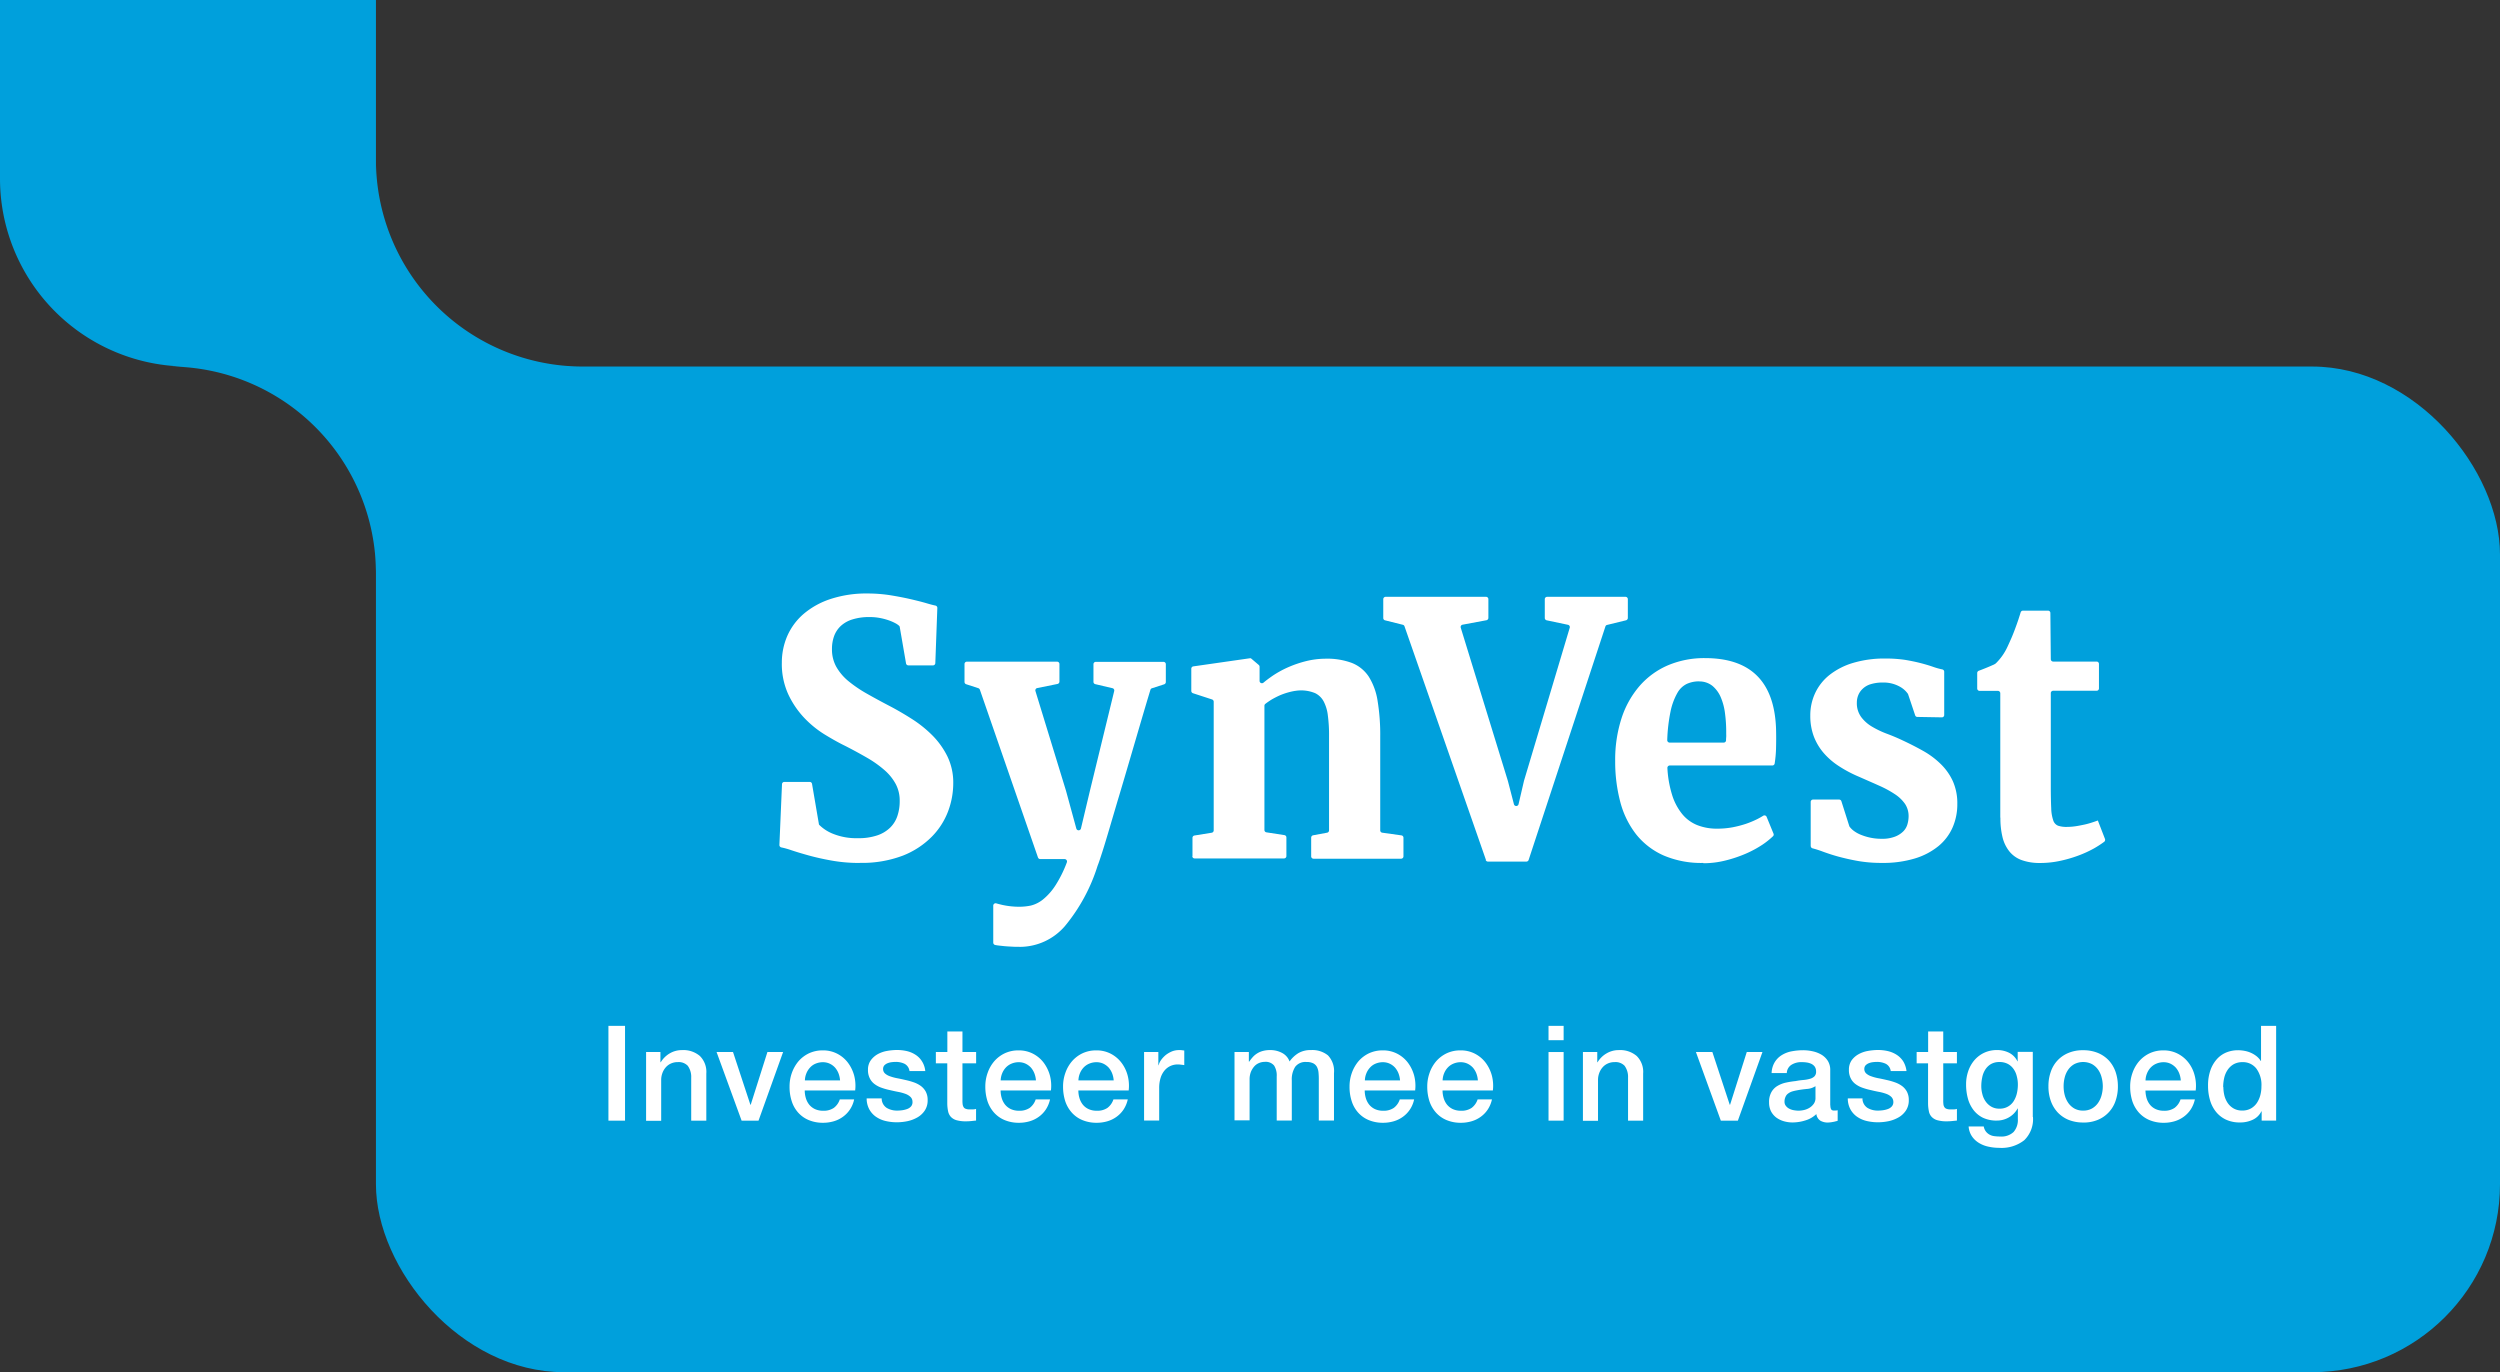 <svg xmlns="http://www.w3.org/2000/svg" xmlns:xlink="http://www.w3.org/1999/xlink" width="266" height="146" viewBox="0 0 266 146">
  <rect x="0" y="0" width="266" height="146" fill="#333333" stroke="none"/>
  <defs>
    <clipPath id="clip-path">
      <rect id="Rectangle_12" data-name="Rectangle 12" width="44" height="44" fill="#00a0dc"/>
    </clipPath>
  </defs>
  <g id="Group_128" data-name="Group 128" transform="translate(-245)">
    <g id="Group_64" data-name="Group 64" transform="translate(40)">
      <g id="Group_47" data-name="Group 47" transform="translate(-40 -4142)">
        <rect id="Rectangle_57" data-name="Rectangle 57" width="226" height="107" rx="20" transform="translate(285 4181)" fill="#00a0dc"/>
      </g>
      <g id="Group_63" data-name="Group 63">
        <path id="Rectangle_57-2" data-name="Rectangle 57" d="M0,0H40a0,0,0,0,1,0,0V39a0,0,0,0,1,0,0H20A20,20,0,0,1,0,19V0A0,0,0,0,1,0,0Z" transform="translate(205)" fill="#00a0dc"/>
        <g id="Group_48" data-name="Group 48" transform="translate(223 17)">
          <g id="Group_17" data-name="Group 17" transform="translate(0 0)" clip-path="url(#clip-path)">
            <path id="Path_26" data-name="Path 26" d="M0,22A22,22,0,0,1,22,44,22,22,0,0,1,44,22,22,22,0,0,1,22,0,22,22,0,0,1,0,22" transform="translate(0 0)" fill="#00a0dc"/>
          </g>
        </g>
      </g>
    </g>
    <g id="Group_127" data-name="Group 127">
      <path id="Path_95" data-name="Path 95" d="M138.36,138.421a16.4,16.4,0,0,1-2.99-.25c-.91-.161-1.732-.348-2.473-.553s-1.357-.393-1.883-.571a8.511,8.511,0,0,0-1-.277.26.26,0,0,1-.214-.259l.277-6.471a.25.25,0,0,1,.259-.241h2.687a.25.25,0,0,1,.25.214L134,134.27a.171.171,0,0,0,.063.125,4.364,4.364,0,0,0,1.473.937,6.6,6.6,0,0,0,2.6.455,6.2,6.2,0,0,0,2.08-.3,3.592,3.592,0,0,0,1.384-.839,3.091,3.091,0,0,0,.768-1.268,4.9,4.9,0,0,0,.232-1.562,3.743,3.743,0,0,0-.4-1.75,5.265,5.265,0,0,0-1.151-1.464,11.536,11.536,0,0,0-1.83-1.321c-.723-.42-1.535-.866-2.446-1.33-.7-.339-1.437-.759-2.223-1.241a10.838,10.838,0,0,1-2.169-1.794,9.479,9.479,0,0,1-1.66-2.49,7.765,7.765,0,0,1-.661-3.321,7.114,7.114,0,0,1,.58-2.839,6.583,6.583,0,0,1,1.732-2.339,8.506,8.506,0,0,1,2.865-1.589,12.181,12.181,0,0,1,3.963-.589,15.743,15.743,0,0,1,2.357.179c.768.125,1.482.259,2.142.411s1.25.3,1.75.446c.384.116.705.2.955.25a.251.251,0,0,1,.2.259l-.214,5.864a.248.248,0,0,1-.25.241h-2.615a.251.251,0,0,1-.25-.205l-.669-3.874a.21.21,0,0,0-.08-.143,1.865,1.865,0,0,0-.393-.268,4.975,4.975,0,0,0-.75-.321,6.517,6.517,0,0,0-.937-.241,5.628,5.628,0,0,0-1.026-.089,5.892,5.892,0,0,0-1.848.25,3.2,3.2,0,0,0-1.25.705,2.8,2.8,0,0,0-.705,1.08,4,4,0,0,0-.223,1.375,3.785,3.785,0,0,0,.455,1.874,5.516,5.516,0,0,0,1.268,1.509,13.679,13.679,0,0,0,1.928,1.321c.741.42,1.553.866,2.446,1.33q1.151.6,2.357,1.366a12.691,12.691,0,0,1,2.2,1.75,8.512,8.512,0,0,1,1.625,2.258,6.382,6.382,0,0,1,.625,2.892,8.526,8.526,0,0,1-.544,2.946A7.705,7.705,0,0,1,146,135.645a8.894,8.894,0,0,1-3.071,2,12.172,12.172,0,0,1-4.57.768" transform="translate(198.128 -46.604)" fill="#fff"/>
      <path id="Path_96" data-name="Path 96" d="M157.7,148.22c-.232,0-.491,0-.768-.018s-.553-.027-.821-.054-.509-.054-.723-.08c-.1-.018-.187-.027-.259-.045a.258.258,0,0,1-.205-.25v-3.936a.254.254,0,0,1,.33-.241c.179.054.42.116.705.179a8.382,8.382,0,0,0,1.821.179,6.029,6.029,0,0,0,1.143-.125,3.337,3.337,0,0,0,1.285-.643,6.329,6.329,0,0,0,1.348-1.526,12.8,12.8,0,0,0,1.2-2.428.257.257,0,0,0-.232-.348h-2.6a.261.261,0,0,1-.241-.17L153.5,120.861a.284.284,0,0,0-.161-.161l-1.294-.42a.257.257,0,0,1-.179-.241v-1.91a.25.25,0,0,1,.25-.25h9.6a.249.249,0,0,1,.25.25V120a.258.258,0,0,1-.205.25l-2.16.437a.251.251,0,0,0-.187.321l3.249,10.6,1.1,4.026a.254.254,0,0,0,.491,0l.955-4.017L167.794,121a.249.249,0,0,0-.187-.3l-1.821-.428a.25.25,0,0,1-.2-.25v-1.874a.249.249,0,0,1,.25-.25h7.2a.249.249,0,0,1,.25.25v1.9a.257.257,0,0,1-.179.241l-1.3.42a.237.237,0,0,0-.161.17c-.33,1.08-.669,2.232-1.035,3.472-.375,1.285-.759,2.589-1.143,3.9s-.759,2.589-1.134,3.838-.705,2.383-1.009,3.41-.562,1.9-.794,2.615-.393,1.214-.5,1.464a18.864,18.864,0,0,1-3.49,6.445,6.342,6.342,0,0,1-4.874,2.2" transform="translate(195.758 -47.477)" fill="#fff"/>
      <path id="Path_97" data-name="Path 97" d="M179.025,138.571v-1.991a.25.25,0,0,1,.214-.25l1.83-.295a.25.25,0,0,0,.214-.25V122.094a.257.257,0,0,0-.179-.241l-2.026-.661a.257.257,0,0,1-.179-.241v-2.365a.25.25,0,0,1,.214-.25l6.034-.866h.089l.839.714a.251.251,0,0,1,.089.187v1.5a.25.25,0,0,0,.411.2c.286-.241.6-.473.946-.714a10.719,10.719,0,0,1,1.7-.937,11.933,11.933,0,0,1,1.928-.652,8.833,8.833,0,0,1,2.044-.25,7.519,7.519,0,0,1,2.8.455,3.849,3.849,0,0,1,1.794,1.464,6.787,6.787,0,0,1,.937,2.589,22.263,22.263,0,0,1,.277,3.82v9.935a.25.25,0,0,0,.214.25l2.044.286a.25.25,0,0,1,.214.25v1.982a.249.249,0,0,1-.25.25h-9.319a.249.249,0,0,1-.25-.25v-1.991a.258.258,0,0,1,.205-.25l1.491-.277a.251.251,0,0,0,.205-.25V125.762a15.633,15.633,0,0,0-.125-2.187,4.251,4.251,0,0,0-.446-1.509,2.059,2.059,0,0,0-.893-.875,3.878,3.878,0,0,0-2.115-.25h-.027a7.218,7.218,0,0,0-1.58.455,9.341,9.341,0,0,0-.946.482c-.241.152-.455.3-.643.446a.249.249,0,0,0-.1.2v13.22a.25.25,0,0,0,.214.25l1.91.295a.25.25,0,0,1,.214.25v1.982a.252.252,0,0,1-.259.25h-9.506a.249.249,0,0,1-.25-.25" transform="translate(192.855 -47.433)" fill="#fff"/>
      <path id="Path_98" data-name="Path 98" d="M212.706,138.142l-8.667-24.859a.249.249,0,0,0-.179-.161l-1.892-.473a.25.25,0,0,1-.187-.25v-2a.252.252,0,0,1,.259-.25h10.676a.249.249,0,0,1,.25.25v1.991a.258.258,0,0,1-.205.25l-2.535.473a.25.25,0,0,0-.2.321l5.016,16.308.643,2.473a.253.253,0,0,0,.491,0l.571-2.455v-.009l4.874-16.308a.25.25,0,0,0-.2-.321l-2.249-.473a.258.258,0,0,1-.205-.25v-2a.25.25,0,0,1,.25-.25h8.337a.249.249,0,0,1,.25.25v2a.265.265,0,0,1-.2.25l-2.008.491a.231.231,0,0,0-.179.17l-8.167,24.832a.257.257,0,0,1-.241.179h-4.088a.261.261,0,0,1-.241-.17" transform="translate(190.398 -46.647)" fill="#fff"/>
      <path id="Path_99" data-name="Path 99" d="M238.8,139.248a10.167,10.167,0,0,1-4.231-.8,7.75,7.75,0,0,1-2.91-2.24,9.523,9.523,0,0,1-1.687-3.437,16.794,16.794,0,0,1-.545-4.365,14.285,14.285,0,0,1,.687-4.588,9.907,9.907,0,0,1,1.946-3.445,8.394,8.394,0,0,1,3.017-2.169,9.912,9.912,0,0,1,3.91-.75q7.244,0,7.552,7.426c.027.839.018,1.607,0,2.285a12.615,12.615,0,0,1-.143,1.5.25.25,0,0,1-.25.214H235.232a.254.254,0,0,0-.25.268,11.608,11.608,0,0,0,.491,2.83,6.068,6.068,0,0,0,1.1,2.089,3.985,3.985,0,0,0,1.616,1.169,5.637,5.637,0,0,0,2.053.366,8.917,8.917,0,0,0,1.66-.143,11.311,11.311,0,0,0,1.419-.366,9.92,9.92,0,0,0,1.187-.491,7.483,7.483,0,0,0,.669-.375.251.251,0,0,1,.366.125l.732,1.785a.249.249,0,0,1-.054.268,8.387,8.387,0,0,1-1.1.884,11.4,11.4,0,0,1-1.776.964,13.742,13.742,0,0,1-2.169.732,9.594,9.594,0,0,1-2.365.295m-.473-19.352a3.155,3.155,0,0,0-1.267.259,2.308,2.308,0,0,0-1.026.973,6.724,6.724,0,0,0-.732,1.991,17.712,17.712,0,0,0-.348,3.026.259.259,0,0,0,.25.268h5.757a.248.248,0,0,0,.25-.241v-.018c0-.107.009-.223.018-.348s0-.241,0-.348v-.241a15.077,15.077,0,0,0-.125-1.892,6.334,6.334,0,0,0-.446-1.714,3.23,3.23,0,0,0-.893-1.232,2.21,2.21,0,0,0-1.455-.473" transform="translate(187.429 -47.431)" fill="#fff"/>
      <path id="Path_100" data-name="Path 100" d="M252.725,137.46v-4.7a.25.25,0,0,1,.25-.25h2.776a.257.257,0,0,1,.241.179l.839,2.642a.253.253,0,0,0,.036.071,2.167,2.167,0,0,0,.455.446,3.292,3.292,0,0,0,.768.42,5.736,5.736,0,0,0,1,.3,5.529,5.529,0,0,0,1.169.116,3.755,3.755,0,0,0,1.419-.223,2.537,2.537,0,0,0,.884-.553,1.745,1.745,0,0,0,.455-.768,3.072,3.072,0,0,0,.125-.83,2.348,2.348,0,0,0-.375-1.33,3.9,3.9,0,0,0-1.062-1.026,10.959,10.959,0,0,0-1.669-.91c-.652-.295-1.375-.607-2.16-.955a13.258,13.258,0,0,1-2.16-1.143,7.479,7.479,0,0,1-1.633-1.419,5.931,5.931,0,0,1-1.035-1.758,6.191,6.191,0,0,1-.366-2.178,5.592,5.592,0,0,1,.518-2.41,5.363,5.363,0,0,1,1.526-1.928,7.51,7.51,0,0,1,2.517-1.285,11.68,11.68,0,0,1,3.472-.464,14.064,14.064,0,0,1,2.053.143c.6.1,1.143.214,1.633.339s.937.259,1.339.4a7.547,7.547,0,0,0,.991.277.25.25,0,0,1,.2.25v4.6a.246.246,0,0,1-.259.25l-2.6-.045a.241.241,0,0,1-.232-.17l-.75-2.24-.027-.054a2.558,2.558,0,0,0-.91-.785,3.545,3.545,0,0,0-1.732-.411,4.3,4.3,0,0,0-1.321.179,2.115,2.115,0,0,0-.857.5,1.914,1.914,0,0,0-.464.687,2.077,2.077,0,0,0-.143.759,2.485,2.485,0,0,0,.473,1.562,3.934,3.934,0,0,0,1.187,1.035,9.81,9.81,0,0,0,1.571.741c.571.214,1.116.446,1.625.687q1.151.536,2.2,1.125a8.824,8.824,0,0,1,1.857,1.384,6.1,6.1,0,0,1,1.294,1.821,5.776,5.776,0,0,1,.482,2.464,6.12,6.12,0,0,1-.5,2.473,5.364,5.364,0,0,1-1.5,1.982,7.312,7.312,0,0,1-2.517,1.321,11.687,11.687,0,0,1-3.535.473,14.515,14.515,0,0,1-2.517-.205c-.759-.134-1.455-.295-2.08-.464s-1.178-.357-1.669-.536a10.631,10.631,0,0,0-1.089-.348.257.257,0,0,1-.187-.241" transform="translate(184.933 -47.437)" fill="#fff"/>
      <path id="Path_101" data-name="Path 101" d="M275.035,133.821V120.592a.257.257,0,0,0-.25-.259H272.83a.255.255,0,0,1-.25-.25v-1.651a.261.261,0,0,1,.17-.241l.268-.1c.205-.08.411-.161.625-.25s.411-.17.58-.25a1.357,1.357,0,0,0,.33-.179,5.919,5.919,0,0,0,1.241-1.758c.116-.241.241-.527.384-.848s.277-.661.411-1.018.259-.705.375-1.053c.089-.277.17-.527.241-.759a.257.257,0,0,1,.241-.179h2.669a.249.249,0,0,1,.25.25l.045,4.918a.255.255,0,0,0,.25.25h4.624a.249.249,0,0,1,.25.25v2.606a.249.249,0,0,1-.25.25h-4.624a.252.252,0,0,0-.25.259v9.9c0,.973.018,1.75.045,2.33a4.3,4.3,0,0,0,.214,1.3.9.9,0,0,0,.518.571,2.8,2.8,0,0,0,.964.125h.018a6.3,6.3,0,0,0,.884-.071c.312-.045.607-.107.91-.17s.571-.143.821-.223.455-.152.616-.214h.018l.759,1.964a.279.279,0,0,1-.08.295,10.922,10.922,0,0,1-1.134.732,12.172,12.172,0,0,1-1.678.759,13.977,13.977,0,0,1-1.937.553,9.961,9.961,0,0,1-2.053.214h-.036a5.56,5.56,0,0,1-1.964-.312,2.98,2.98,0,0,1-1.3-.928,3.893,3.893,0,0,1-.723-1.509,8.459,8.459,0,0,1-.223-2.071" transform="translate(182.795 -46.824)" fill="#fff"/>
      <rect id="Rectangle_115" data-name="Rectangle 115" width="1.767" height="10.087" transform="translate(309.737 109.151)" fill="#fff"/>
      <path id="Path_102" data-name="Path 102" d="M113.91,164.385h1.526v1.071l.027.027a2.744,2.744,0,0,1,.964-.955,2.531,2.531,0,0,1,1.312-.348,2.7,2.7,0,0,1,1.892.625,2.375,2.375,0,0,1,.687,1.866v5.016h-1.607V167.1a2,2,0,0,0-.366-1.25,1.336,1.336,0,0,0-1.062-.393,1.729,1.729,0,0,0-.732.152,1.575,1.575,0,0,0-.553.411,1.9,1.9,0,0,0-.357.616,2.1,2.1,0,0,0-.125.75V171.7H113.91v-7.3Z" transform="translate(199.834 -52.449)" fill="#fff"/>
      <path id="Path_103" data-name="Path 103" d="M122.31,164.41h1.75l1.848,5.606h.036l1.776-5.606h1.669l-2.615,7.3h-1.8Z" transform="translate(198.933 -52.474)" fill="#fff"/>
      <g id="Group_126" data-name="Group 126" transform="translate(329.008 109.749)">
        <path id="Path_76" data-name="Path 76" d="M136.384,167.4a2.558,2.558,0,0,0-.161-.732,2.125,2.125,0,0,0-.366-.616,1.785,1.785,0,0,0-.562-.42,1.7,1.7,0,0,0-.741-.161,2,2,0,0,0-.768.152,1.63,1.63,0,0,0-.589.411,1.969,1.969,0,0,0-.393.616,2.134,2.134,0,0,0-.161.759H136.4Zm-3.758,1.062a2.81,2.81,0,0,0,.116.821,2.059,2.059,0,0,0,.357.7,1.772,1.772,0,0,0,.607.473,2.01,2.01,0,0,0,.875.179,1.9,1.9,0,0,0,1.134-.3,1.839,1.839,0,0,0,.643-.91h1.526a3.036,3.036,0,0,1-.437,1.062,2.994,2.994,0,0,1-.75.786,3.148,3.148,0,0,1-.982.482,4,4,0,0,1-1.134.161,3.91,3.91,0,0,1-1.526-.286,3.1,3.1,0,0,1-1.125-.794,3.312,3.312,0,0,1-.687-1.214,4.8,4.8,0,0,1-.232-1.553,4.255,4.255,0,0,1,.25-1.473,4,4,0,0,1,.705-1.232,3.432,3.432,0,0,1,1.107-.839,3.4,3.4,0,0,1,1.473-.312,3.256,3.256,0,0,1,1.544.357,3.377,3.377,0,0,1,1.134.955,4.05,4.05,0,0,1,.661,1.366,4.312,4.312,0,0,1,.107,1.589h-5.365Z" transform="translate(-131.01 -162.201)" fill="#fff"/>
        <path id="Path_77" data-name="Path 77" d="M141.8,169.338a1.2,1.2,0,0,0,.536.991,2.138,2.138,0,0,0,1.116.286,3.784,3.784,0,0,0,.518-.036,2.557,2.557,0,0,0,.544-.134,1,1,0,0,0,.42-.286.7.7,0,0,0,.143-.5.708.708,0,0,0-.223-.509,1.545,1.545,0,0,0-.544-.321,4.88,4.88,0,0,0-.759-.205c-.286-.054-.571-.116-.866-.187a6.484,6.484,0,0,1-.866-.241,2.705,2.705,0,0,1-.75-.384,1.675,1.675,0,0,1-.527-.616,1.932,1.932,0,0,1-.2-.928,1.676,1.676,0,0,1,.295-1,2.335,2.335,0,0,1,.732-.652,3.181,3.181,0,0,1,.991-.348,6.133,6.133,0,0,1,1.035-.1,4.713,4.713,0,0,1,1.08.116,2.885,2.885,0,0,1,.928.393,2.225,2.225,0,0,1,.687.7,2.335,2.335,0,0,1,.348,1.035h-1.678a1.021,1.021,0,0,0-.527-.777,2.176,2.176,0,0,0-.955-.2,3.486,3.486,0,0,0-.4.027,1.744,1.744,0,0,0-.437.107,1.013,1.013,0,0,0-.348.223.572.572,0,0,0-.143.393.633.633,0,0,0,.205.482,1.534,1.534,0,0,0,.536.3,4.878,4.878,0,0,0,.759.205c.286.054.571.116.875.187a7.323,7.323,0,0,1,.866.241,2.884,2.884,0,0,1,.759.384,1.841,1.841,0,0,1,.536.607,1.869,1.869,0,0,1,.205.9,1.937,1.937,0,0,1-.295,1.1,2.317,2.317,0,0,1-.768.732,3.649,3.649,0,0,1-1.053.411,5.6,5.6,0,0,1-1.143.125,5.16,5.16,0,0,1-1.276-.152,2.973,2.973,0,0,1-1.018-.473,2.334,2.334,0,0,1-.678-.794,2.432,2.432,0,0,1-.259-1.125h1.607Z" transform="translate(-131.997 -162.197)" fill="#fff"/>
        <path id="Path_78" data-name="Path 78" d="M148.459,164.147h1.214V161.96h1.607v2.187h1.455v1.205H151.28v3.9a3.229,3.229,0,0,0,.018.437.8.8,0,0,0,.1.312.408.408,0,0,0,.232.187,1.064,1.064,0,0,0,.42.063h.339a1.121,1.121,0,0,0,.339-.054v1.241c-.179.018-.357.036-.518.054a5.072,5.072,0,0,1-.527.027,3.61,3.61,0,0,1-1.027-.116,1.31,1.31,0,0,1-.607-.357,1.228,1.228,0,0,1-.295-.589,4.245,4.245,0,0,1-.089-.8v-4.311H148.45v-1.205Z" transform="translate(-132.883 -161.96)" fill="#fff"/>
        <path id="Path_79" data-name="Path 79" d="M159.732,167.4a2.557,2.557,0,0,0-.161-.732,2.125,2.125,0,0,0-.366-.616,1.892,1.892,0,0,0-.562-.42,1.7,1.7,0,0,0-.741-.161,1.963,1.963,0,0,0-.768.152,1.746,1.746,0,0,0-.6.411,1.969,1.969,0,0,0-.393.616,2.134,2.134,0,0,0-.161.759h3.758Zm-3.758,1.062a2.81,2.81,0,0,0,.116.821,2.059,2.059,0,0,0,.357.7,1.771,1.771,0,0,0,.607.473,2.039,2.039,0,0,0,.875.179,1.9,1.9,0,0,0,1.134-.3,1.839,1.839,0,0,0,.643-.91h1.526a3.215,3.215,0,0,1-.437,1.062,2.993,2.993,0,0,1-.75.786,3.148,3.148,0,0,1-.982.482,4,4,0,0,1-1.134.161,3.879,3.879,0,0,1-1.526-.286,3.1,3.1,0,0,1-1.125-.794,3.46,3.46,0,0,1-.7-1.214,5.061,5.061,0,0,1-.232-1.553,4.255,4.255,0,0,1,.25-1.473,3.823,3.823,0,0,1,.705-1.232,3.432,3.432,0,0,1,1.107-.839,3.369,3.369,0,0,1,1.473-.312,3.256,3.256,0,0,1,1.544.357,3.377,3.377,0,0,1,1.134.955,4.05,4.05,0,0,1,.661,1.366,4.312,4.312,0,0,1,.107,1.589h-5.365Z" transform="translate(-133.516 -162.201)" fill="#fff"/>
        <path id="Path_80" data-name="Path 80" d="M169,167.4a2.559,2.559,0,0,0-.161-.732,2.126,2.126,0,0,0-.366-.616,1.892,1.892,0,0,0-.562-.42,1.7,1.7,0,0,0-.741-.161,1.963,1.963,0,0,0-.768.152,1.745,1.745,0,0,0-.6.411,1.969,1.969,0,0,0-.393.616,2.134,2.134,0,0,0-.161.759h3.758Zm-3.758,1.062a2.809,2.809,0,0,0,.116.821,2.059,2.059,0,0,0,.357.7,1.691,1.691,0,0,0,.607.473,2.039,2.039,0,0,0,.875.179,1.9,1.9,0,0,0,1.134-.3,1.839,1.839,0,0,0,.643-.91H170.5a3.214,3.214,0,0,1-.437,1.062,2.994,2.994,0,0,1-.75.786,3.148,3.148,0,0,1-.982.482,4,4,0,0,1-1.134.161,3.911,3.911,0,0,1-1.526-.286,3.1,3.1,0,0,1-1.125-.794,3.461,3.461,0,0,1-.7-1.214,5.061,5.061,0,0,1-.232-1.553,4.255,4.255,0,0,1,.25-1.473,3.824,3.824,0,0,1,.705-1.232,3.432,3.432,0,0,1,1.107-.839,3.369,3.369,0,0,1,1.473-.312,3.255,3.255,0,0,1,1.544.357,3.376,3.376,0,0,1,1.134.955,3.89,3.89,0,0,1,.661,1.366,4.312,4.312,0,0,1,.107,1.589h-5.365Z" transform="translate(-134.512 -162.201)" fill="#fff"/>
        <path id="Path_81" data-name="Path 81" d="M173.279,164.385h1.509v1.41h.027a1.645,1.645,0,0,1,.277-.58,2.97,2.97,0,0,1,.491-.518,2.883,2.883,0,0,1,.643-.375,2.006,2.006,0,0,1,.723-.143,1.965,1.965,0,0,1,.384.018l.214.027v1.553c-.116-.018-.232-.036-.348-.045a2.284,2.284,0,0,0-.348-.027,1.849,1.849,0,0,0-.768.161,1.817,1.817,0,0,0-.634.482,2.275,2.275,0,0,0-.42.785,3.566,3.566,0,0,0-.152,1.071v3.472H173.27v-7.3Z" transform="translate(-135.548 -162.198)" fill="#fff"/>
        <path id="Path_82" data-name="Path 82" d="M184.05,164.385h1.526V165.4h.045a4.413,4.413,0,0,1,.393-.5,2.208,2.208,0,0,1,1.071-.634,2.9,2.9,0,0,1,.777-.089,2.614,2.614,0,0,1,1.232.295,1.652,1.652,0,0,1,.812.919,3.2,3.2,0,0,1,.946-.893,2.564,2.564,0,0,1,1.339-.321,2.644,2.644,0,0,1,1.8.562,2.41,2.41,0,0,1,.643,1.892v5.043h-1.616v-4.267a7.36,7.36,0,0,0-.027-.794,1.649,1.649,0,0,0-.161-.625.919.919,0,0,0-.4-.4,1.547,1.547,0,0,0-.732-.143,1.362,1.362,0,0,0-1.187.509,2.471,2.471,0,0,0-.366,1.446v4.276H188.54v-4.7a1.958,1.958,0,0,0-.277-1.151,1.161,1.161,0,0,0-1.009-.393,1.528,1.528,0,0,0-.6.125,1.375,1.375,0,0,0-.509.366,2.114,2.114,0,0,0-.357.589,2.228,2.228,0,0,0-.134.8v4.338H184.05v-7.3Z" transform="translate(-136.706 -162.198)" fill="#fff"/>
        <path id="Path_83" data-name="Path 83" d="M203.134,167.4a2.559,2.559,0,0,0-.161-.732,2.126,2.126,0,0,0-.366-.616,1.785,1.785,0,0,0-.562-.42,1.7,1.7,0,0,0-.741-.161,2,2,0,0,0-.768.152,1.63,1.63,0,0,0-.589.411,1.969,1.969,0,0,0-.393.616,2.134,2.134,0,0,0-.161.759h3.758Zm-3.758,1.062a2.809,2.809,0,0,0,.116.821,2.059,2.059,0,0,0,.357.7,1.772,1.772,0,0,0,.607.473,2.011,2.011,0,0,0,.875.179,1.9,1.9,0,0,0,1.134-.3,1.839,1.839,0,0,0,.643-.91h1.526a3.036,3.036,0,0,1-.437,1.062,2.994,2.994,0,0,1-.75.786,3.148,3.148,0,0,1-.982.482,4,4,0,0,1-1.134.161,3.91,3.91,0,0,1-1.526-.286,3.1,3.1,0,0,1-1.125-.794,3.312,3.312,0,0,1-.687-1.214,4.8,4.8,0,0,1-.232-1.553,4.255,4.255,0,0,1,.25-1.473,4,4,0,0,1,.705-1.232,3.432,3.432,0,0,1,1.107-.839,3.4,3.4,0,0,1,1.473-.312,3.256,3.256,0,0,1,1.544.357,3.377,3.377,0,0,1,1.134.955,4.051,4.051,0,0,1,.661,1.366,4.312,4.312,0,0,1,.107,1.589h-5.365Z" transform="translate(-138.178 -162.201)" fill="#fff"/>
        <path id="Path_84" data-name="Path 84" d="M212.412,167.4a2.558,2.558,0,0,0-.161-.732,2.125,2.125,0,0,0-.366-.616,1.892,1.892,0,0,0-.562-.42,1.7,1.7,0,0,0-.741-.161,1.963,1.963,0,0,0-.768.152,1.746,1.746,0,0,0-.6.411,1.969,1.969,0,0,0-.393.616,2.134,2.134,0,0,0-.161.759h3.758Zm-3.758,1.062a2.81,2.81,0,0,0,.116.821,2.06,2.06,0,0,0,.357.7,1.772,1.772,0,0,0,.607.473,2.039,2.039,0,0,0,.875.179,1.9,1.9,0,0,0,1.134-.3,1.839,1.839,0,0,0,.643-.91h1.526a3.214,3.214,0,0,1-.437,1.062,2.994,2.994,0,0,1-.75.786,3.148,3.148,0,0,1-.982.482,4,4,0,0,1-1.134.161,3.879,3.879,0,0,1-1.526-.286,3.1,3.1,0,0,1-1.125-.794,3.461,3.461,0,0,1-.7-1.214,5.061,5.061,0,0,1-.232-1.553,4.255,4.255,0,0,1,.25-1.473,3.823,3.823,0,0,1,.705-1.232,3.432,3.432,0,0,1,1.107-.839,3.369,3.369,0,0,1,1.473-.312,3.256,3.256,0,0,1,1.544.357,3.377,3.377,0,0,1,1.134.955,4.05,4.05,0,0,1,.661,1.366,4.312,4.312,0,0,1,.107,1.589h-5.365Z" transform="translate(-139.174 -162.201)" fill="#fff"/>
      </g>
      <path id="Path_104" data-name="Path 104" d="M221.48,164.075h1.607v7.3H221.48Zm0-2.785h1.607v1.526H221.48Z" transform="translate(188.283 -52.139)" fill="#fff"/>
      <path id="Path_105" data-name="Path 105" d="M225.58,164.385h1.526v1.071l.027.027a2.672,2.672,0,0,1,.964-.955,2.531,2.531,0,0,1,1.312-.348,2.7,2.7,0,0,1,1.892.625,2.375,2.375,0,0,1,.687,1.866v5.016h-1.607V167.1a2,2,0,0,0-.366-1.25,1.336,1.336,0,0,0-1.062-.393,1.729,1.729,0,0,0-.732.152,1.575,1.575,0,0,0-.553.411,1.9,1.9,0,0,0-.357.616,2.067,2.067,0,0,0-.125.75V171.7H225.58v-7.3Z" transform="translate(187.843 -52.449)" fill="#fff"/>
      <path id="Path_106" data-name="Path 106" d="M239.05,164.41h1.75l1.848,5.606h.036l1.776-5.606h1.669l-2.615,7.3H241.7Z" transform="translate(186.396 -52.474)" fill="#fff"/>
      <path id="Path_107" data-name="Path 107" d="M252.688,168.029a1.858,1.858,0,0,1-.9.286c-.357.036-.714.08-1.071.152a4.367,4.367,0,0,0-.491.116,1.428,1.428,0,0,0-.42.214.81.81,0,0,0-.286.357,1.178,1.178,0,0,0-.107.527.676.676,0,0,0,.161.455,1.022,1.022,0,0,0,.375.295,1.606,1.606,0,0,0,.482.152,3.22,3.22,0,0,0,.473.045,2.78,2.78,0,0,0,.58-.071,1.867,1.867,0,0,0,.589-.241,1.5,1.5,0,0,0,.455-.428,1.051,1.051,0,0,0,.179-.643v-1.205Zm1.607,2.035a.805.805,0,0,0,.08.42.318.318,0,0,0,.3.125h.17a1.077,1.077,0,0,0,.223-.027V171.7a1.461,1.461,0,0,1-.223.063,2.513,2.513,0,0,1-.277.062c-.1.018-.187.036-.286.045s-.179.018-.241.018a1.555,1.555,0,0,1-.821-.2.989.989,0,0,1-.42-.7,2.863,2.863,0,0,1-1.178.678,4.6,4.6,0,0,1-1.348.214,3.321,3.321,0,0,1-.946-.134,2.592,2.592,0,0,1-.8-.393,1.992,1.992,0,0,1-.553-.661,2.071,2.071,0,0,1-.205-.937,2.14,2.14,0,0,1,.25-1.107,1.78,1.78,0,0,1,.652-.661,2.963,2.963,0,0,1,.9-.348,9.487,9.487,0,0,1,1.009-.161,7.7,7.7,0,0,1,.83-.116,3.608,3.608,0,0,0,.7-.125,1.086,1.086,0,0,0,.482-.259.686.686,0,0,0,.178-.527.9.9,0,0,0-.143-.509,1,1,0,0,0-.366-.3,1.74,1.74,0,0,0-.491-.143,3.407,3.407,0,0,0-.509-.036,1.956,1.956,0,0,0-1.116.286,1.088,1.088,0,0,0-.491.875h-1.616a2.379,2.379,0,0,1,.339-1.169,2.257,2.257,0,0,1,.759-.75,3.009,3.009,0,0,1,1.035-.393,6.527,6.527,0,0,1,1.187-.116,4.723,4.723,0,0,1,1.062.116,3.111,3.111,0,0,1,.937.366,2.059,2.059,0,0,1,.669.661,1.8,1.8,0,0,1,.25.982v3.758Z" transform="translate(185.46 -52.451)" fill="#fff"/>
      <path id="Path_108" data-name="Path 108" d="M258.712,169.338a1.2,1.2,0,0,0,.536.991,2.115,2.115,0,0,0,1.116.286,3.783,3.783,0,0,0,.518-.036,2.557,2.557,0,0,0,.545-.134,1,1,0,0,0,.419-.286.7.7,0,0,0,.152-.5.746.746,0,0,0-.223-.509,1.545,1.545,0,0,0-.544-.321,4.881,4.881,0,0,0-.759-.205q-.429-.08-.857-.187a6.485,6.485,0,0,1-.866-.241,2.705,2.705,0,0,1-.75-.384,1.675,1.675,0,0,1-.527-.616,1.932,1.932,0,0,1-.2-.928,1.736,1.736,0,0,1,.286-1,2.273,2.273,0,0,1,.741-.652,3.181,3.181,0,0,1,.991-.348,6.235,6.235,0,0,1,1.044-.1,4.768,4.768,0,0,1,1.08.116,3.021,3.021,0,0,1,.937.393,2.353,2.353,0,0,1,.7.7,2.583,2.583,0,0,1,.348,1.035H261.72a1,1,0,0,0-.527-.777,2.176,2.176,0,0,0-.955-.2,3.487,3.487,0,0,0-.4.027,1.653,1.653,0,0,0-.437.107,1.014,1.014,0,0,0-.348.223.572.572,0,0,0-.143.393.633.633,0,0,0,.205.482,1.533,1.533,0,0,0,.536.3,4.879,4.879,0,0,0,.759.205c.286.054.571.116.875.187a6.741,6.741,0,0,1,.857.241,2.884,2.884,0,0,1,.759.384,1.841,1.841,0,0,1,.536.607,1.869,1.869,0,0,1,.205.9,1.937,1.937,0,0,1-.295,1.1,2.317,2.317,0,0,1-.768.732,3.648,3.648,0,0,1-1.053.411,5.6,5.6,0,0,1-1.143.125,5.213,5.213,0,0,1-1.276-.152,2.973,2.973,0,0,1-1.018-.473,2.335,2.335,0,0,1-.678-.794,2.432,2.432,0,0,1-.259-1.125h1.607Z" transform="translate(184.453 -52.448)" fill="#fff"/>
      <path id="Path_109" data-name="Path 109" d="M265.369,164.147h1.214V161.96h1.607v2.187h1.455v1.205H268.19v3.9a3.235,3.235,0,0,0,.018.437.68.68,0,0,0,.1.312.439.439,0,0,0,.232.187,1.084,1.084,0,0,0,.428.063h.339a1.121,1.121,0,0,0,.339-.054v1.241l-.527.054a4.947,4.947,0,0,1-.527.027,3.61,3.61,0,0,1-1.026-.116,1.31,1.31,0,0,1-.607-.357,1.154,1.154,0,0,1-.295-.589,4.162,4.162,0,0,1-.089-.8v-4.311H265.36v-1.205Z" transform="translate(183.571 -52.211)" fill="#fff"/>
      <path id="Path_110" data-name="Path 110" d="M274.8,170.409a1.72,1.72,0,0,0,1.517-.8,2.7,2.7,0,0,0,.339-.821,4.057,4.057,0,0,0,.107-.928,3.329,3.329,0,0,0-.116-.9,2.2,2.2,0,0,0-.348-.777,1.757,1.757,0,0,0-.607-.536,1.894,1.894,0,0,0-.9-.2,1.775,1.775,0,0,0-.9.223,1.8,1.8,0,0,0-.6.589,2.393,2.393,0,0,0-.321.821,4.512,4.512,0,0,0-.1.91,3.246,3.246,0,0,0,.116.884,2.229,2.229,0,0,0,.348.768,1.873,1.873,0,0,0,.6.553,1.661,1.661,0,0,0,.866.214m3.57.893a3.119,3.119,0,0,1-.928,2.464,3.9,3.9,0,0,1-2.66.812,5.241,5.241,0,0,1-1.107-.116,3.166,3.166,0,0,1-1.018-.384,2.422,2.422,0,0,1-.768-.705,2.13,2.13,0,0,1-.366-1.071h1.607a1.259,1.259,0,0,0,.241.553,1.284,1.284,0,0,0,.4.33,1.4,1.4,0,0,0,.518.152,4.181,4.181,0,0,0,.589.036,1.878,1.878,0,0,0,1.428-.482,1.944,1.944,0,0,0,.455-1.384v-1.116h-.027a2.427,2.427,0,0,1-.928.946,2.52,2.52,0,0,1-1.268.339,3.314,3.314,0,0,1-1.491-.3,2.828,2.828,0,0,1-1.018-.839,3.539,3.539,0,0,1-.589-1.223,5.662,5.662,0,0,1-.187-1.482,4.308,4.308,0,0,1,.223-1.4,3.564,3.564,0,0,1,.652-1.169,3.149,3.149,0,0,1,1.035-.794,3.188,3.188,0,0,1,1.393-.295,2.842,2.842,0,0,1,1.267.286,2,2,0,0,1,.893.91h.027v-1h1.607v6.918Z" transform="translate(182.938 -52.448)" fill="#fff"/>
      <path id="Path_111" data-name="Path 111" d="M284.765,170.617a1.867,1.867,0,0,0,.937-.223,1.99,1.99,0,0,0,.652-.6,2.6,2.6,0,0,0,.375-.83,3.649,3.649,0,0,0,.125-.937,3.7,3.7,0,0,0-.125-.937,2.516,2.516,0,0,0-.375-.83,1.972,1.972,0,0,0-.652-.589,2.08,2.08,0,0,0-1.874,0,1.973,1.973,0,0,0-.652.589,2.518,2.518,0,0,0-.375.83,3.744,3.744,0,0,0-.116.937,3.694,3.694,0,0,0,.116.937,2.7,2.7,0,0,0,.375.83,2,2,0,0,0,.652.6,1.844,1.844,0,0,0,.937.223m0,1.268a4.1,4.1,0,0,1-1.562-.286,3.34,3.34,0,0,1-1.16-.8,3.515,3.515,0,0,1-.723-1.214,4.573,4.573,0,0,1-.25-1.553,4.521,4.521,0,0,1,.25-1.544,3.279,3.279,0,0,1,1.883-2.008,3.9,3.9,0,0,1,1.562-.286,4.062,4.062,0,0,1,1.562.286,3.356,3.356,0,0,1,1.16.794,3.515,3.515,0,0,1,.723,1.214,4.748,4.748,0,0,1,.25,1.544,4.572,4.572,0,0,1-.25,1.553,3.324,3.324,0,0,1-1.883,2.017,3.9,3.9,0,0,1-1.562.286" transform="translate(181.884 -52.45)" fill="#fff"/>
      <path id="Path_112" data-name="Path 112" d="M296.2,167.4a2.558,2.558,0,0,0-.161-.732,2.125,2.125,0,0,0-.366-.616,1.893,1.893,0,0,0-.562-.42,1.7,1.7,0,0,0-.741-.161,1.963,1.963,0,0,0-.768.152,1.746,1.746,0,0,0-.6.411,1.969,1.969,0,0,0-.393.616,2.133,2.133,0,0,0-.161.759h3.758Zm-3.758,1.062a3.145,3.145,0,0,0,.116.821,2.059,2.059,0,0,0,.357.7,1.691,1.691,0,0,0,.607.473,2.039,2.039,0,0,0,.875.179,1.9,1.9,0,0,0,1.134-.3,1.839,1.839,0,0,0,.643-.91H297.7a3.215,3.215,0,0,1-.437,1.062,3,3,0,0,1-.75.786,3.148,3.148,0,0,1-.982.482,4,4,0,0,1-1.134.161,3.91,3.91,0,0,1-1.526-.286,3.179,3.179,0,0,1-1.125-.794,3.461,3.461,0,0,1-.7-1.214,5.06,5.06,0,0,1-.232-1.553,4.254,4.254,0,0,1,.25-1.473,3.823,3.823,0,0,1,.705-1.232,3.432,3.432,0,0,1,1.107-.839,3.369,3.369,0,0,1,1.473-.312,3.255,3.255,0,0,1,1.544.357,3.377,3.377,0,0,1,1.134.955,3.728,3.728,0,0,1,.652,1.366,4.312,4.312,0,0,1,.107,1.589h-5.365Z" transform="translate(180.836 -52.451)" fill="#fff"/>
      <path id="Path_113" data-name="Path 113" d="M301.725,167.806a3.987,3.987,0,0,0,.116.919,2.547,2.547,0,0,0,.366.8,1.892,1.892,0,0,0,.625.562,1.8,1.8,0,0,0,.9.214,1.833,1.833,0,0,0,.928-.223,1.912,1.912,0,0,0,.634-.589,2.8,2.8,0,0,0,.366-.83,3.643,3.643,0,0,0,.116-.937,2.914,2.914,0,0,0-.544-1.892,1.789,1.789,0,0,0-1.473-.678,1.868,1.868,0,0,0-.955.232,1.964,1.964,0,0,0-.634.607,2.481,2.481,0,0,0-.357.848,4.314,4.314,0,0,0-.107.964m5.623,3.57H305.8v-.991h-.027a1.913,1.913,0,0,1-.946.91,3.119,3.119,0,0,1-1.312.277,3.475,3.475,0,0,1-1.509-.3,2.978,2.978,0,0,1-1.062-.83,3.505,3.505,0,0,1-.634-1.232,5.32,5.32,0,0,1-.214-1.535,4.848,4.848,0,0,1,.268-1.7,3.452,3.452,0,0,1,.714-1.187,2.779,2.779,0,0,1,1.018-.687,3.305,3.305,0,0,1,1.169-.214,3.807,3.807,0,0,1,.7.063,2.978,2.978,0,0,1,.678.205,2.868,2.868,0,0,1,.6.357,1.974,1.974,0,0,1,.464.518h.027V161.29h1.607v10.087Z" transform="translate(179.84 -52.139)" fill="#fff"/>
    </g>
  </g>
</svg>
